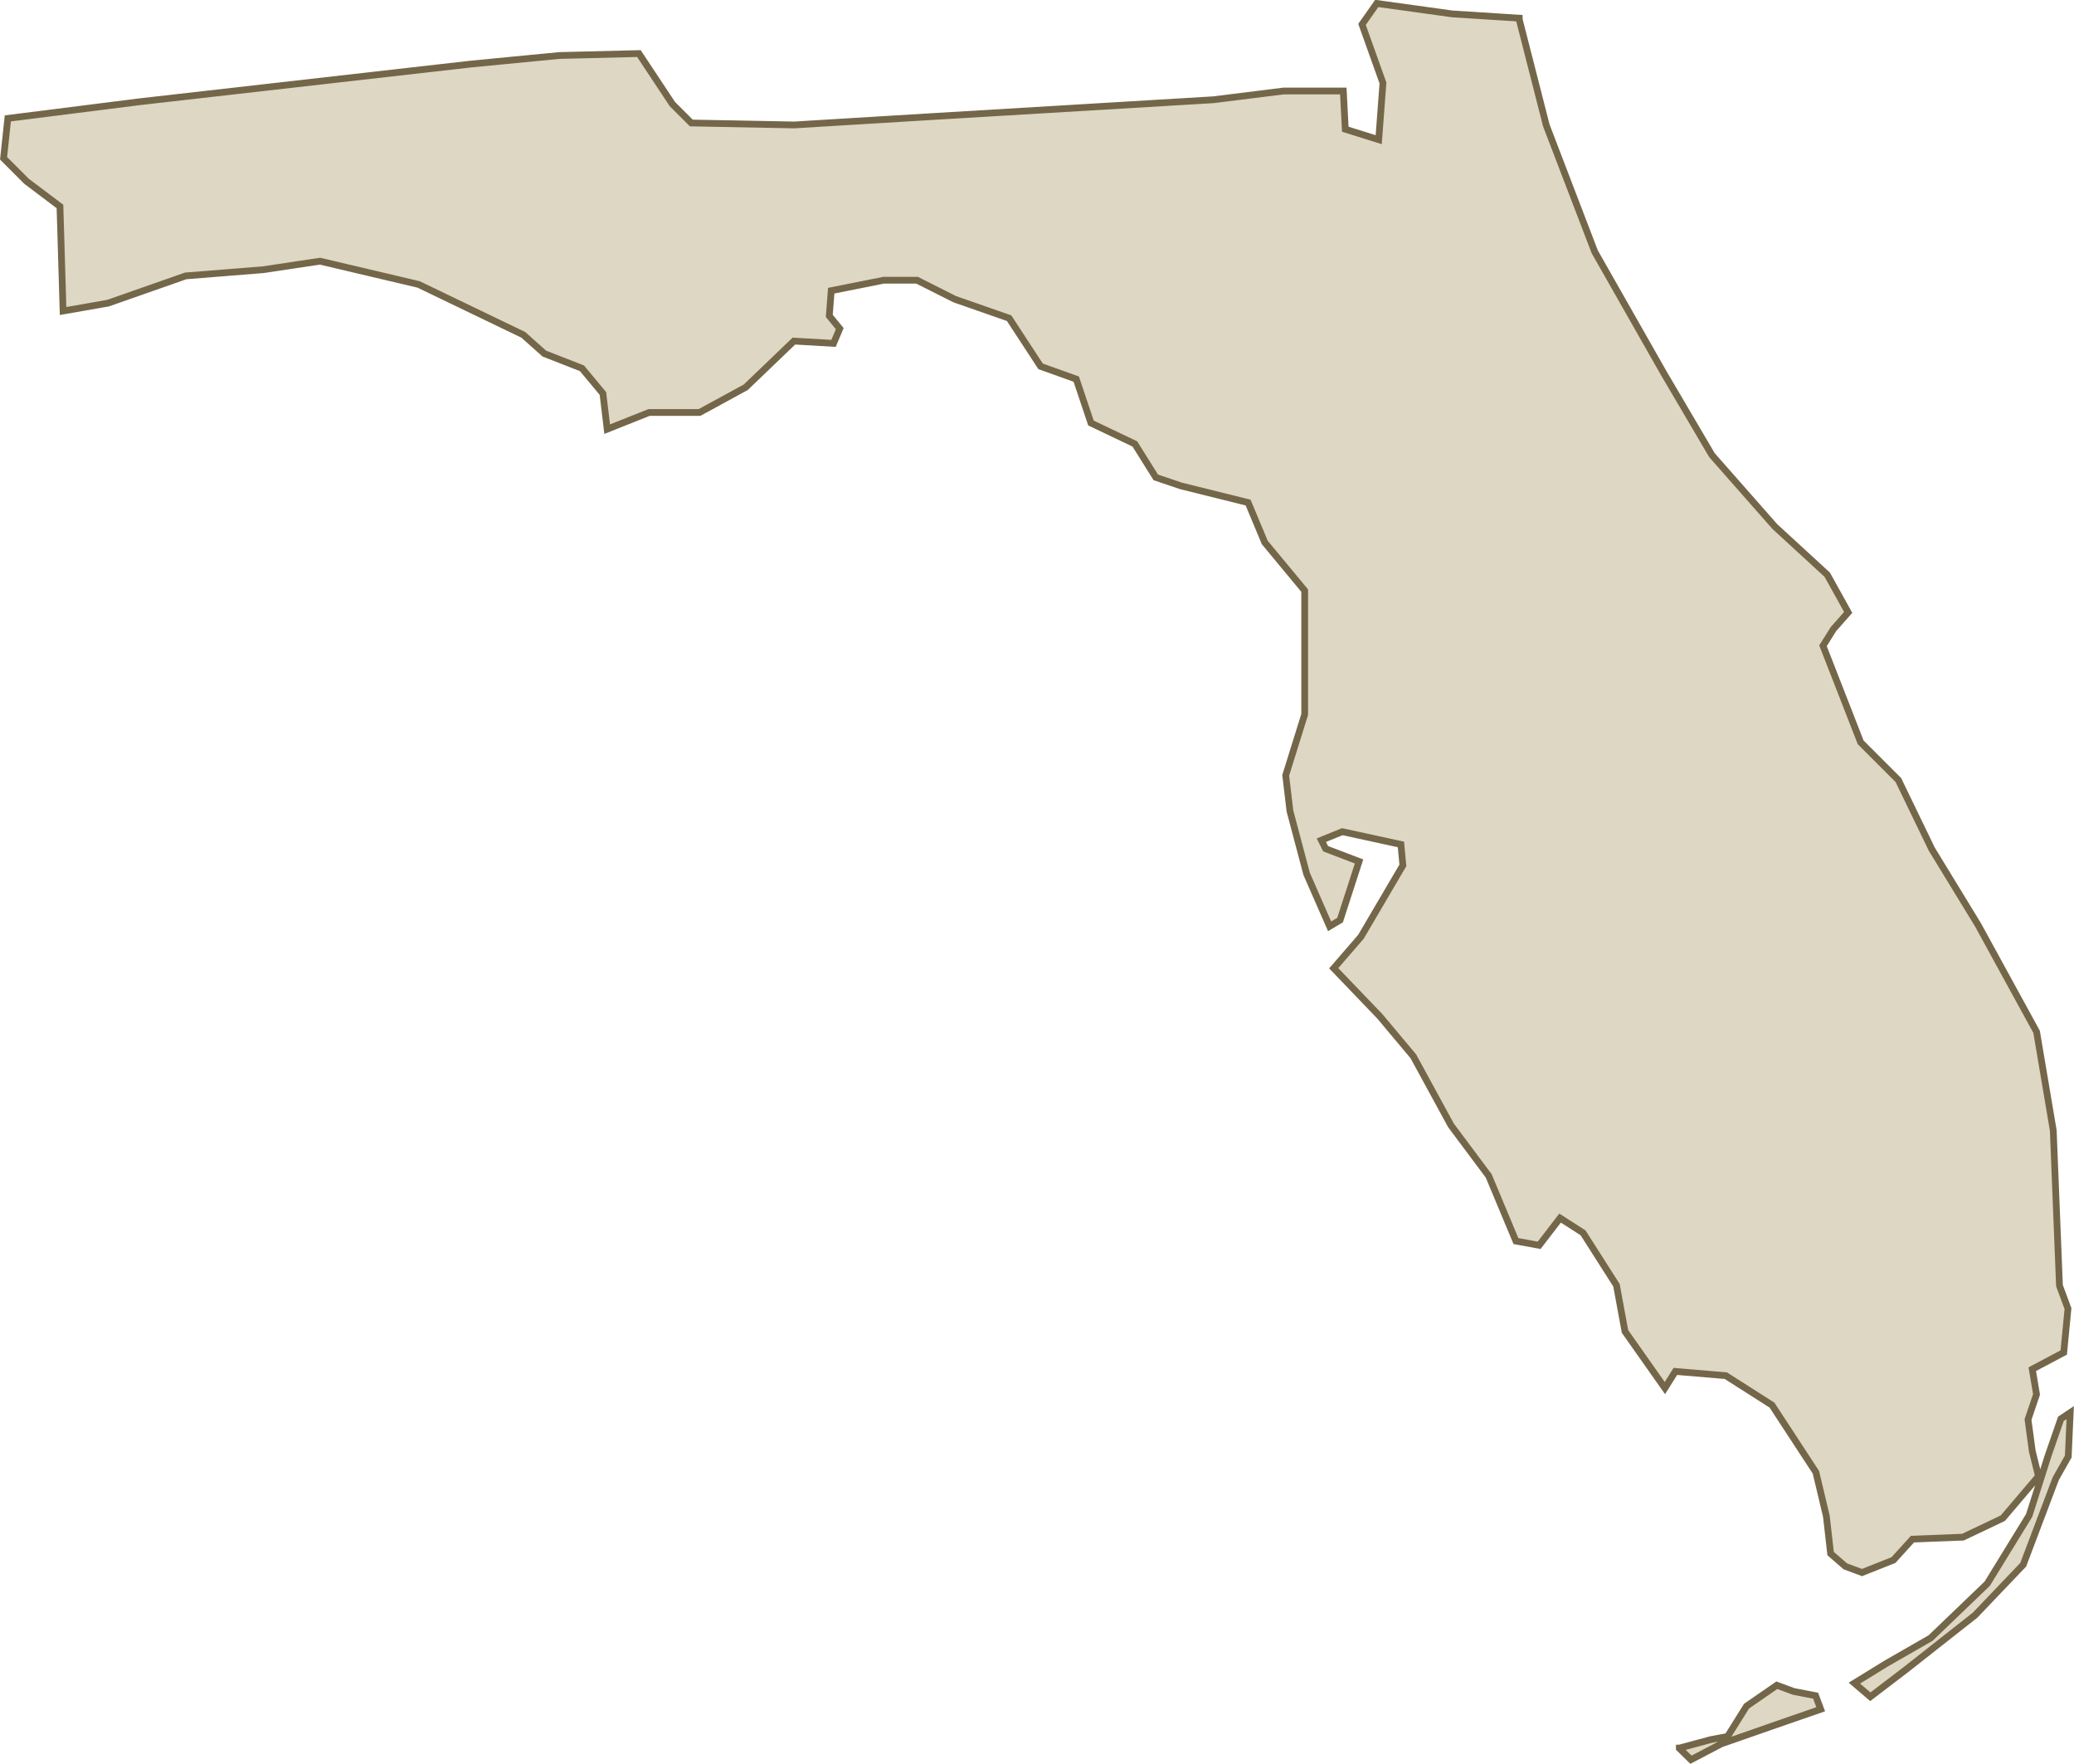 <svg data-name="Layer 2" xmlns="http://www.w3.org/2000/svg" viewBox="0 0 307.12 261.15"><g data-name="Layer 2"><path data-name="Path 42516" d="m224.95 2.8 4.03 15.77 7.17 18.71 10.23 17.99 7.13 12.12 9.31 10.57 7.76 7.13 3.1 5.58-2.18 2.47-1.55 2.47 5.58 14.3 5.58 5.58 4.95 10.23 6.84 11.2 8.68 15.85 2.47 14.6.92 22.98 1.26 3.4-.63 6.5-4.66 2.47.63 3.73-1.26 3.73.63 4.66.92 3.73-5.28 6.21-5.91 2.81-7.47.29-2.81 3.1-4.66 1.85-2.47-.92-2.18-1.89-.63-5.54-1.55-6.5-6.5-9.94-6.84-4.36-7.47-.63-1.55 2.47-5.91-8.39-1.26-6.84-4.95-7.76-3.4-2.18-3.1 4.03-3.44-.63-4.03-9.65-5.58-7.47-5.58-10.23-4.95-5.91-6.84-7.13 4.03-4.66 6.21-10.57-.29-3.1-8.68-1.89-3.1 1.26.63 1.26 4.95 1.89-2.81 8.68-1.55.92-3.4-7.76-2.47-9.31-.63-5.28 2.81-9.02V87.45l-5.91-7.13-2.47-5.91-9.94-2.47-3.73-1.26-3.1-4.95-6.5-3.1-2.18-6.5-5.28-1.89-4.66-7.13-8.05-2.81-5.58-2.81h-4.95l-7.76 1.55-.29 3.73 1.55 1.89-.92 2.18-5.87-.34-7.13 6.84-6.84 3.73h-7.47l-6.21 2.47-.63-5.28-3.1-3.73-5.58-2.18-3.1-2.77-15.52-7.47-14.6-3.44-8.39 1.26-11.49.92-11.49 4.03-6.67 1.17-.46-15.48-4.95-3.73-3.4-3.4.63-5.91 19.55-2.47 49.07-5.58 13.04-1.26 11.79-.29 4.95 7.47 2.81 2.81 15.23.29 20.76-1.26 41.31-2.47 10.44-1.3h8.81l.29 5.66 4.95 1.55.63-8.39-3.1-8.68 2.18-3.1 11.2 1.55 9.9.63v.08Zm23.74 256.02 4.66-1.26 2.47-.46 2.81-4.49 4.49-3.1 2.47.92 3.27.63.75 2.01-6.67 2.31-8.05 2.81-4.49 2.35-1.72-1.68v-.04Zm25.92-9.61 2.35 2.01 5.28-4.03 10.23-8.05 7.13-7.47 4.82-12.75 1.85-3.27.29-6.5-1.38.92-1.89 5.45-2.81 8.85-6.21 10.11-8.39 8.05-6.5 3.73-4.78 2.94Z" style="fill:#ded7c3;stroke:#746649"/></g></svg>